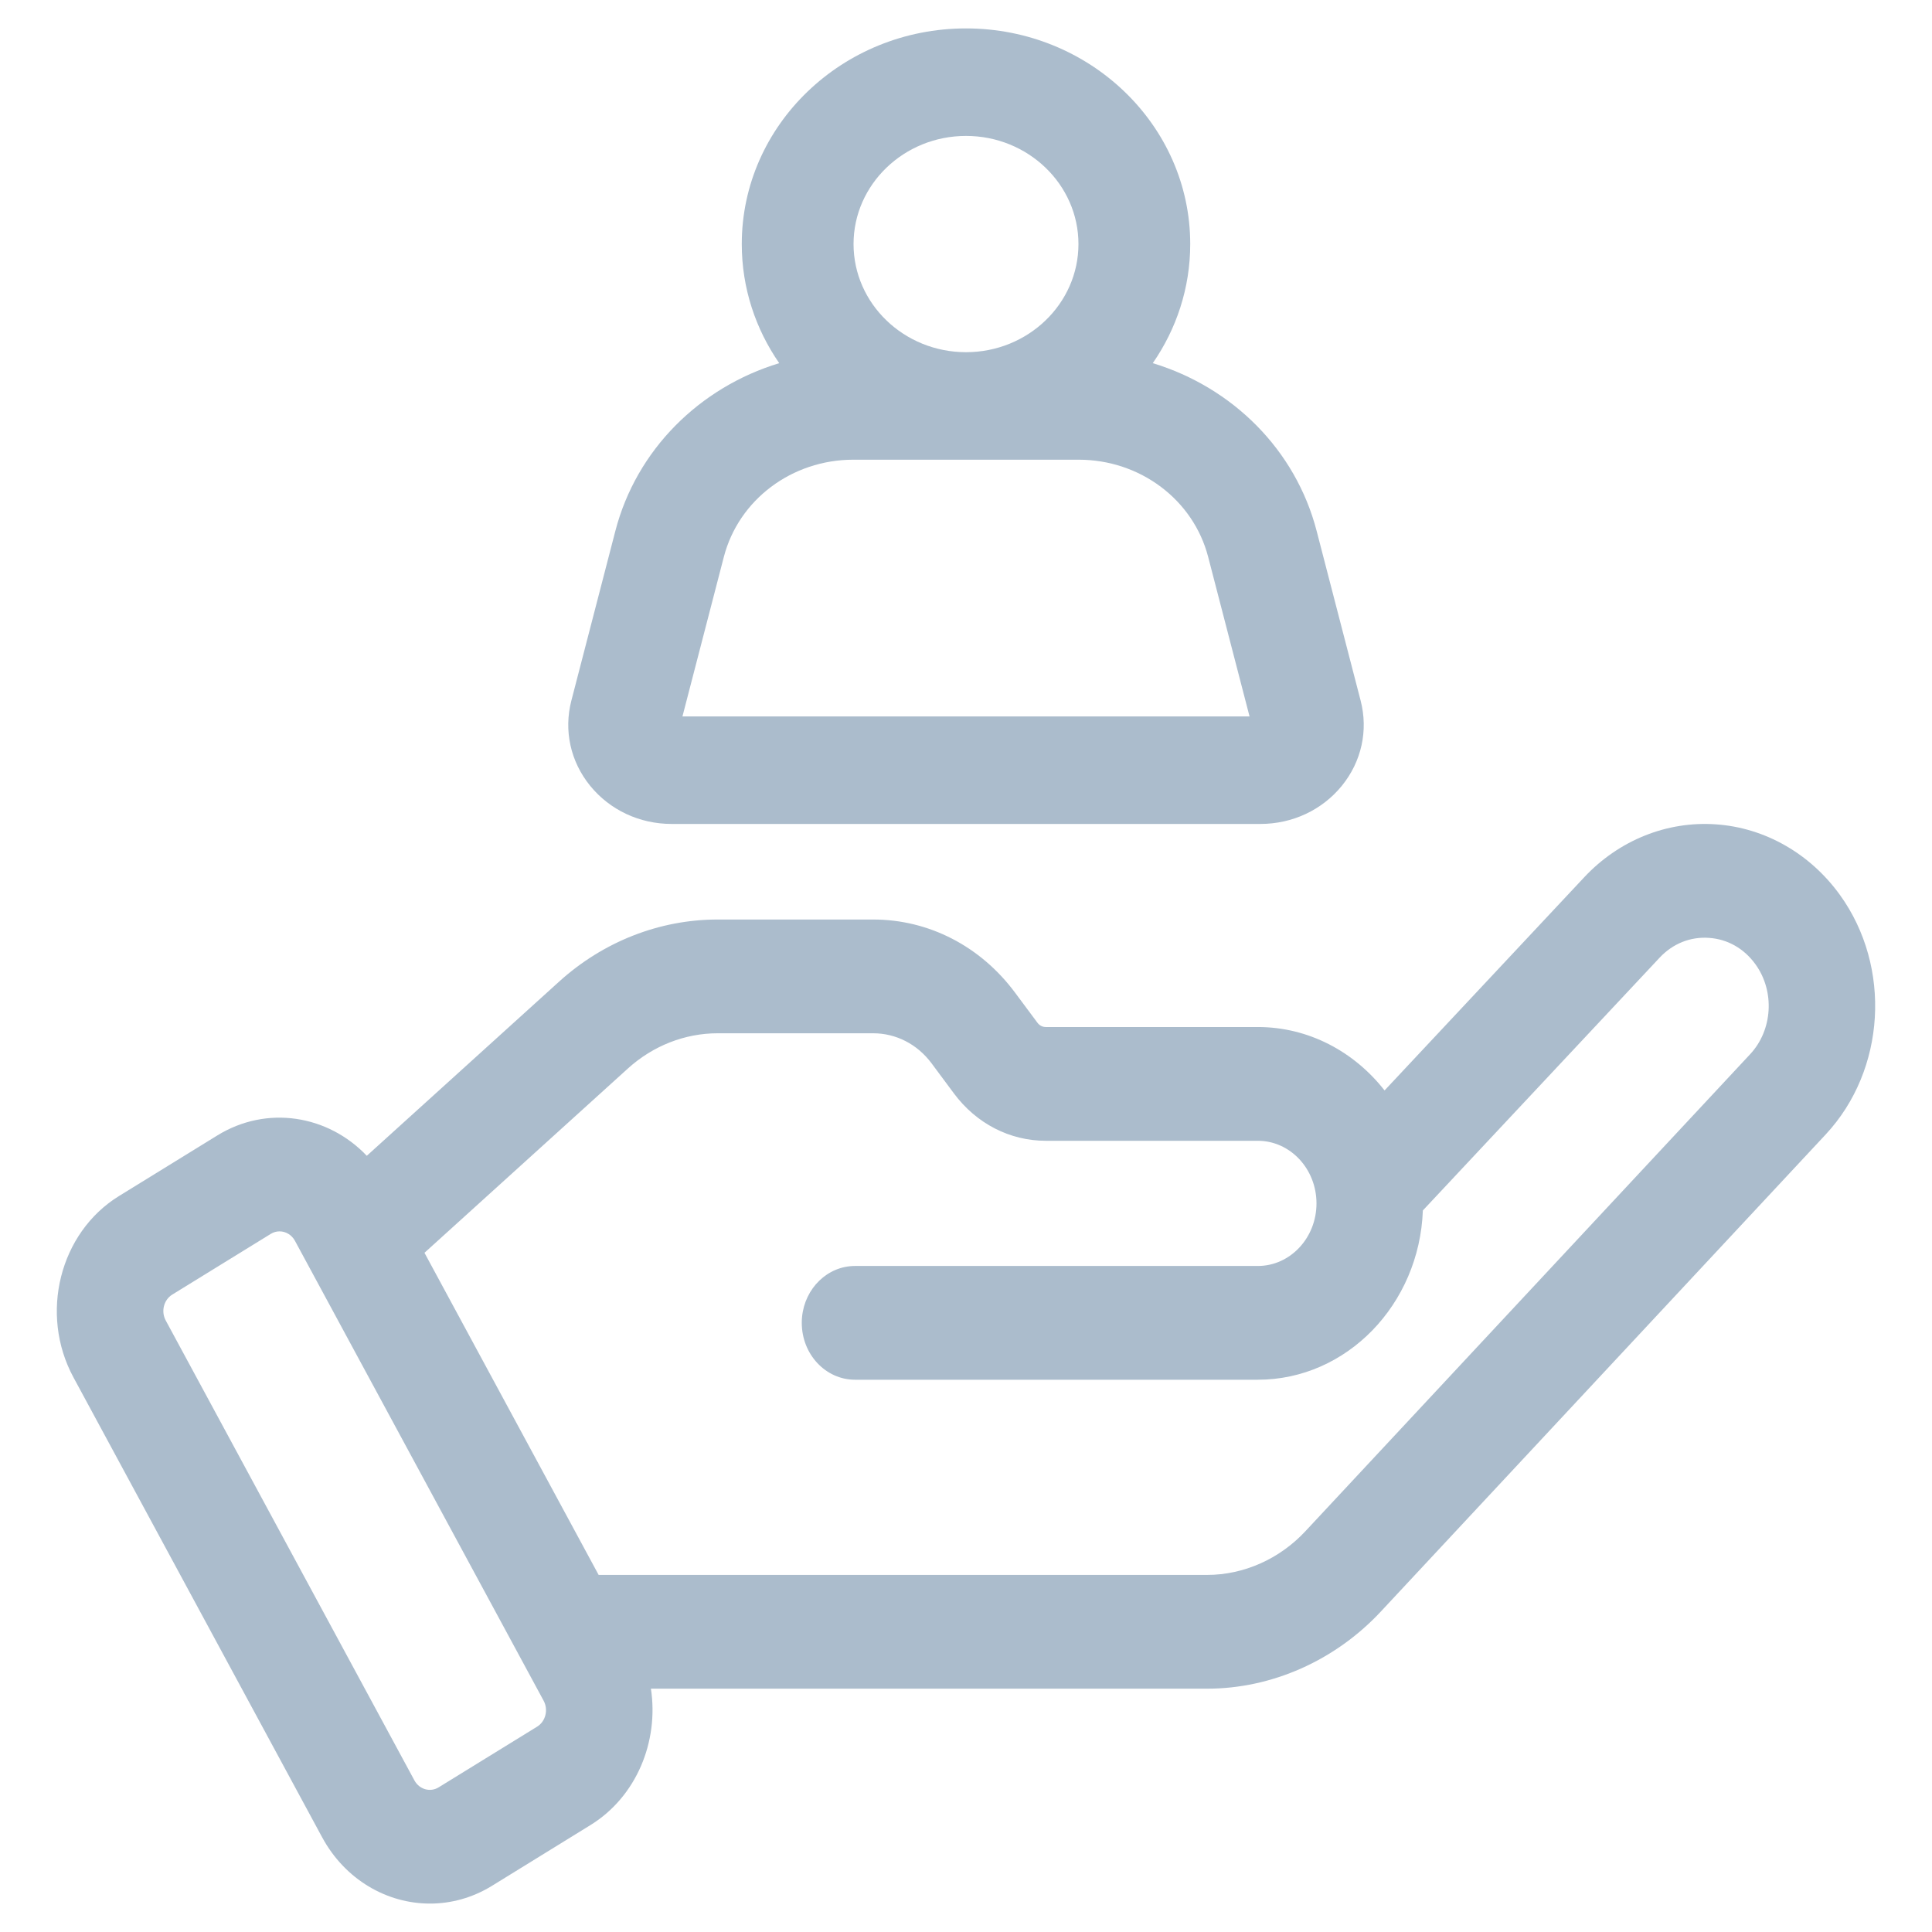 <svg width="34" height="34" viewBox="0 0 34 34" fill="none" xmlns="http://www.w3.org/2000/svg">
<path d="M32.381 15.751C31.854 15.02 31.058 14.566 30.196 14.507C29.334 14.447 28.49 14.787 27.88 15.438L24.366 19.19C23.833 18.509 23.031 18.074 22.136 18.074H18.404C18.346 18.074 18.293 18.047 18.257 17.998L17.864 17.47C17.256 16.651 16.345 16.182 15.367 16.182H12.629C11.608 16.182 10.617 16.57 9.838 17.276L6.455 20.34C5.772 19.622 4.697 19.445 3.826 19.981L2.093 21.049C1.049 21.693 0.689 23.124 1.293 24.24L5.669 32.333C6.074 33.081 6.811 33.5 7.567 33.5C7.938 33.5 8.314 33.399 8.657 33.188L10.39 32.119C11.2 31.62 11.597 30.649 11.455 29.718H21.243C22.382 29.718 23.496 29.223 24.3 28.361L32.129 19.965C33.186 18.831 33.294 17.019 32.381 15.751ZM30.8 18.552L22.971 26.949C22.517 27.436 21.887 27.716 21.243 27.716H11.662H10.535L7.683 22.441L7.47 22.047L11.052 18.802C11.492 18.404 12.052 18.184 12.629 18.184H15.367C15.77 18.184 16.145 18.377 16.395 18.714L16.788 19.243C17.182 19.773 17.771 20.076 18.404 20.076H22.136C22.705 20.076 23.168 20.57 23.168 21.178C23.168 21.785 22.705 22.279 22.136 22.279H15.047C14.563 22.279 14.165 22.671 14.115 23.174C14.111 23.209 14.11 23.244 14.11 23.28C14.11 23.833 14.529 24.281 15.047 24.281H18.772H22.136C23.7 24.281 24.979 22.956 25.04 21.302L29.206 16.854C29.438 16.606 29.747 16.482 30.075 16.505C30.403 16.527 30.694 16.693 30.894 16.971C31.237 17.447 31.196 18.127 30.8 18.552ZM9.453 30.386L7.72 31.454C7.571 31.546 7.379 31.491 7.293 31.332L2.917 23.239C2.83 23.079 2.882 22.875 3.031 22.783L4.764 21.715C4.813 21.684 4.867 21.67 4.92 21.67C5.028 21.67 5.133 21.73 5.191 21.837L9.567 29.93C9.653 30.089 9.602 30.294 9.453 30.386Z" fill="#ABBCCC"/>
<path d="M11.818 14.5H22.182C22.745 14.5 23.267 14.255 23.614 13.829C23.961 13.402 24.081 12.856 23.945 12.33L23.171 9.345C22.8 7.914 21.689 6.817 20.287 6.391C20.703 5.79 20.946 5.069 20.946 4.295C20.946 2.202 19.176 0.5 17 0.5C14.824 0.5 13.054 2.202 13.054 4.295C13.054 5.069 13.297 5.79 13.713 6.391C12.312 6.817 11.2 7.914 10.829 9.345L10.055 12.33C9.919 12.856 10.039 13.402 10.386 13.829C10.733 14.255 11.255 14.5 11.818 14.5ZM17 2.392C18.091 2.392 18.979 3.246 18.979 4.295C18.979 5.344 18.091 6.198 17 6.198C15.909 6.198 15.021 5.344 15.021 4.295C15.021 3.246 15.909 2.392 17 2.392ZM12.738 9.802C12.999 8.794 13.936 8.09 15.017 8.09H18.983C20.064 8.09 21.001 8.794 21.262 9.802L21.99 12.608H12.01L12.738 9.802Z" fill="#ABBCCC"/>
</svg>
